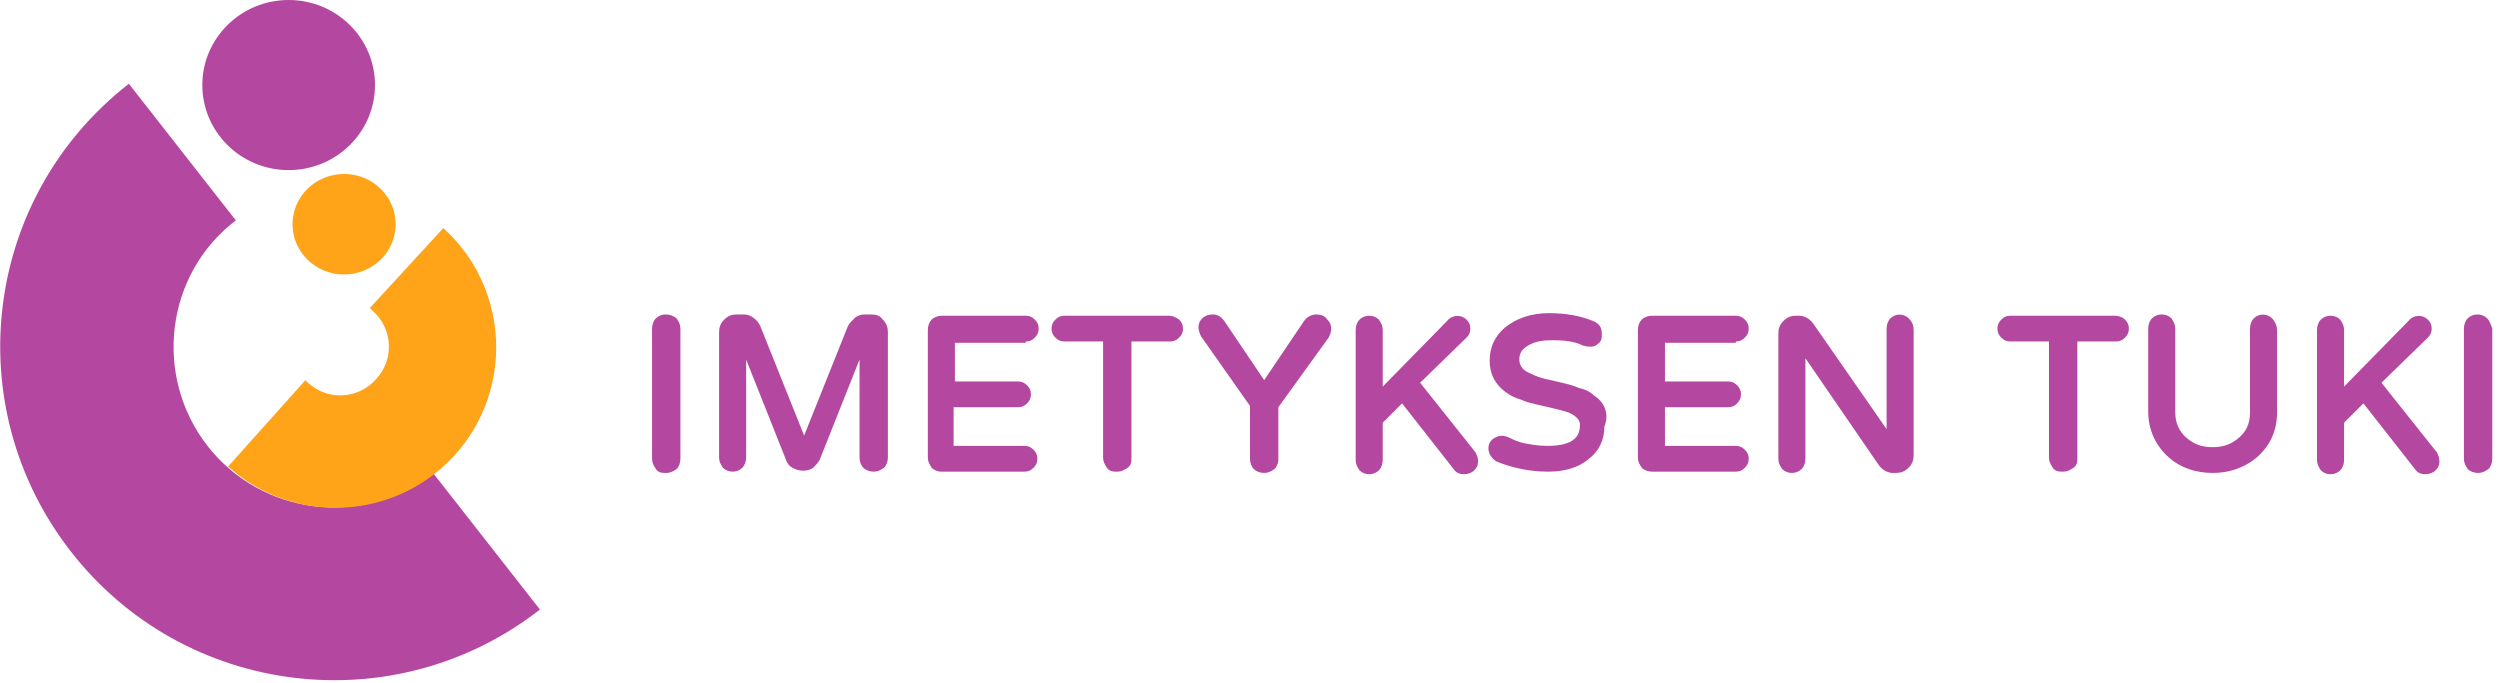 <?xml version="1.0" encoding="UTF-8"?> <svg xmlns="http://www.w3.org/2000/svg" xmlns:xlink="http://www.w3.org/1999/xlink" version="1.1" id="Layer_1" x="0px" y="0px" width="194px" height="53px" viewBox="0 0 194 53" style="enable-background:new 0 0 194 53;" xml:space="preserve"> <style type="text/css"> .st0{fill-rule:evenodd;clip-rule:evenodd;fill:#B448A0;} .st1{fill-rule:evenodd;clip-rule:evenodd;fill:#FFA319;} .st2{fill:#B448A0;} </style> <desc>Created with Sketch.</desc> <path id="Path" class="st0" d="M16.1,34.6c4.2,5.4,12.1,6.4,17.5,2.1l8.3,10.6c-11.3,8.8-27.6,6.8-36.4-4.5S-1.3,15.3,10,6.5 l8.3,10.6C12.8,21.3,11.9,29.2,16.1,34.6z"></path> <ellipse id="Oval" class="st0" cx="22.4" cy="6.6" rx="6.7" ry="6.6"></ellipse> <path id="Path_1_" class="st1" d="M34.4,17.7c5.1,4.6,5.5,12.5,0.9,17.6s-12.5,5.5-17.6,0.9l6-6.7c0.1,0.1,0.1,0.1,0.2,0.2 c1.5,1.4,3.9,1.3,5.3-0.3c1.4-1.5,1.3-3.9-0.3-5.3c-0.1-0.1-0.1-0.1-0.2-0.2L34.4,17.7z"></path> <ellipse id="Oval_1_" class="st1" cx="26.7" cy="17.4" rx="4" ry="3.9"></ellipse> <g> <path class="st2" d="M110.2,29.7l3.6-3.5c0.2-0.2,0.3-0.4,0.3-0.7c0-0.3-0.1-0.5-0.3-0.7c-0.4-0.4-1.1-0.4-1.5,0.1l-5,5.1v-4.4 c0-0.3-0.1-0.5-0.3-0.8c-0.4-0.4-1.1-0.4-1.5,0c-0.2,0.2-0.3,0.5-0.3,0.8v10.1c0,0.3,0.1,0.5,0.3,0.8c0.4,0.4,1.1,0.4,1.5,0 c0.2-0.2,0.3-0.5,0.3-0.8v-2.9l1.5-1.5l4,5.1c0.2,0.3,0.5,0.4,0.8,0.4c0.3,0,0.6-0.1,0.8-0.3c0.2-0.2,0.3-0.4,0.3-0.7 c0-0.3-0.1-0.5-0.2-0.7L110.2,29.7z"></path> <path class="st2" d="M102.1,24.4c-0.2,0-0.6,0.1-0.9,0.5l-3.1,4.6L95,24.9c-0.3-0.4-0.6-0.5-0.9-0.5c-0.3,0-0.6,0.1-0.8,0.3 c-0.2,0.2-0.3,0.4-0.3,0.7c0,0.2,0.1,0.5,0.2,0.7l3.8,5.4v4.1c0,0.3,0.1,0.6,0.3,0.8c0.2,0.2,0.5,0.3,0.8,0.3 c0.3,0,0.5-0.1,0.8-0.3c0.2-0.2,0.3-0.5,0.3-0.7v-4.1l3.9-5.4c0.1-0.2,0.2-0.4,0.2-0.7c0-0.3-0.1-0.5-0.3-0.7 C102.8,24.5,102.5,24.4,102.1,24.4z"></path> <path class="st2" d="M90.7,24.5h-8.1c-0.3,0-0.5,0.1-0.7,0.3c-0.2,0.2-0.3,0.4-0.3,0.7c0,0.3,0.1,0.5,0.3,0.7 c0.2,0.2,0.4,0.3,0.7,0.3h3v9c0,0.3,0.1,0.5,0.3,0.8s0.5,0.3,0.8,0.3c0.3,0,0.5-0.1,0.8-0.3s0.3-0.5,0.3-0.8v-9h3 c0.3,0,0.5-0.1,0.7-0.3c0.2-0.2,0.3-0.4,0.3-0.7c0-0.3-0.1-0.5-0.3-0.7C91.2,24.6,91,24.5,90.7,24.5z"></path> <path class="st2" d="M79.6,26.5c0.3,0,0.5-0.1,0.7-0.3c0.2-0.2,0.3-0.4,0.3-0.7c0-0.3-0.1-0.5-0.3-0.7c-0.2-0.2-0.4-0.3-0.7-0.3 h-6.5c-0.3,0-0.6,0.1-0.8,0.3C72.1,25,72,25.3,72,25.6v9.9c0,0.3,0.1,0.5,0.3,0.8c0.2,0.2,0.5,0.3,0.7,0.3h6.5 c0.3,0,0.5-0.1,0.7-0.3c0.2-0.2,0.3-0.4,0.3-0.7c0-0.3-0.1-0.5-0.3-0.7s-0.4-0.3-0.7-0.3h-5.5v-3H79c0.3,0,0.5-0.1,0.7-0.3 c0.2-0.2,0.3-0.4,0.3-0.7c0-0.3-0.1-0.5-0.3-0.7c-0.2-0.2-0.4-0.3-0.7-0.3h-4.9v-3H79.6z"></path> <path class="st2" d="M67.6,24.4h-0.5c-0.3,0-0.6,0.1-0.8,0.3c-0.2,0.2-0.4,0.4-0.5,0.6l-3.4,8.5L59,25.3c-0.1-0.2-0.3-0.5-0.5-0.6 c-0.2-0.2-0.5-0.3-0.8-0.3h-0.5c-0.4,0-0.7,0.1-1,0.4c-0.3,0.3-0.4,0.6-0.4,1v9.7c0,0.3,0.1,0.5,0.3,0.8c0.4,0.4,1.1,0.4,1.5,0 c0.2-0.2,0.3-0.5,0.3-0.8v-7.6l3.1,7.8c0.1,0.3,0.3,0.5,0.5,0.6c0.5,0.3,1.2,0.3,1.6,0c0.2-0.2,0.4-0.4,0.5-0.6l3.1-7.8v7.6 c0,0.3,0.1,0.6,0.3,0.8c0.2,0.2,0.5,0.3,0.8,0.3c0.3,0,0.5-0.1,0.8-0.3c0.2-0.2,0.3-0.5,0.3-0.8v-9.7c0-0.4-0.1-0.7-0.4-1 C68.3,24.5,68,24.4,67.6,24.4z"></path> <path class="st2" d="M123.7,30.7c-0.3-0.3-0.7-0.5-1.2-0.6c-0.4-0.2-0.9-0.3-1.3-0.4c-0.4-0.1-0.9-0.2-1.3-0.3 c-0.4-0.1-0.7-0.2-1.1-0.4c-0.8-0.3-0.9-0.8-0.9-1.1c0-0.5,0.2-0.8,0.7-1.1c0.5-0.3,1.1-0.4,1.9-0.4c0.9,0,1.7,0.1,2.3,0.4 c0.3,0.1,0.5,0.1,0.7,0.1c0.2,0,0.4-0.1,0.6-0.3c0.2-0.2,0.2-0.4,0.2-0.7c0-0.5-0.2-0.8-0.7-1c-1-0.4-2.1-0.6-3.4-0.6 c-1.4,0-2.5,0.4-3.4,1.1c-0.8,0.7-1.2,1.5-1.2,2.6c0,1,0.4,1.8,1.2,2.4c0.4,0.3,0.8,0.5,1.2,0.6c0.4,0.2,0.9,0.3,1.3,0.4 c0.4,0.1,0.9,0.2,1.3,0.3c0.4,0.1,0.8,0.2,1.1,0.3c0.9,0.4,0.9,0.8,0.9,1c0,0.7-0.3,1.6-2.5,1.6c-0.7,0-1.3-0.1-1.8-0.2 c-0.5-0.1-0.9-0.3-1.1-0.4c-0.6-0.3-1-0.2-1.4,0.1c-0.2,0.2-0.3,0.4-0.3,0.7c0,0.2,0.1,0.5,0.2,0.6c0.1,0.2,0.3,0.3,0.4,0.4 c1.2,0.5,2.6,0.8,4,0.8c1.3,0,2.4-0.3,3.2-1c0.8-0.6,1.2-1.5,1.2-2.5C124.9,32.1,124.5,31.2,123.7,30.7z"></path> <path class="st2" d="M50.9,24.7c-0.2,0.2-0.3,0.5-0.3,0.8v10.1c0,0.3,0.1,0.5,0.3,0.8s0.5,0.3,0.8,0.3c0.3,0,0.5-0.1,0.8-0.3 c0.2-0.2,0.3-0.5,0.3-0.8V25.5c0-0.3-0.1-0.5-0.3-0.8C52,24.3,51.3,24.3,50.9,24.7z"></path> <path class="st2" d="M184.8,29.7l3.6-3.5c0.2-0.2,0.3-0.4,0.3-0.7c0-0.3-0.1-0.5-0.3-0.7c-0.4-0.4-1.1-0.4-1.5,0.1l-5,5.1v-4.4 c0-0.3-0.1-0.5-0.3-0.8c-0.4-0.4-1.1-0.4-1.5,0c-0.2,0.2-0.3,0.5-0.3,0.8v10.1c0,0.3,0.1,0.5,0.3,0.8c0.4,0.4,1.1,0.4,1.5,0 c0.2-0.2,0.3-0.5,0.3-0.8v-2.9l1.5-1.5l4,5.1c0.2,0.3,0.5,0.4,0.8,0.4c0.3,0,0.6-0.1,0.8-0.3c0.2-0.2,0.3-0.4,0.3-0.7 c0-0.3-0.1-0.5-0.2-0.7L184.8,29.7z"></path> <path class="st2" d="M193,24.7c-0.4-0.4-1.1-0.4-1.5,0c-0.2,0.2-0.3,0.5-0.3,0.8v10.1c0,0.3,0.1,0.5,0.3,0.8 c0.2,0.2,0.5,0.3,0.8,0.3c0.3,0,0.5-0.1,0.8-0.3c0.2-0.2,0.3-0.5,0.3-0.8V25.5C193.3,25.2,193.2,24.9,193,24.7z"></path> <path class="st2" d="M174.9,24.7c-0.2,0.2-0.3,0.5-0.3,0.8V32c0,0.9-0.3,1.5-0.9,2c-0.6,0.5-1.2,0.7-2,0.7s-1.4-0.2-2-0.7 c-0.6-0.5-0.9-1.2-0.9-2v-6.5c0-0.3-0.1-0.5-0.3-0.8c-0.4-0.4-1.1-0.4-1.5,0c-0.2,0.2-0.3,0.5-0.3,0.8v6.4c0,1.5,0.6,2.7,1.6,3.6 c0.9,0.8,2.1,1.2,3.4,1.2c1.3,0,2.4-0.4,3.3-1.1c1.1-0.9,1.7-2.1,1.7-3.6v-6.4c0-0.3-0.1-0.5-0.3-0.8 C176,24.3,175.3,24.3,174.9,24.7z"></path> <path class="st2" d="M134.7,26.5c0.3,0,0.5-0.1,0.7-0.3c0.2-0.2,0.3-0.4,0.3-0.7c0-0.3-0.1-0.5-0.3-0.7c-0.2-0.2-0.4-0.3-0.7-0.3 h-6.5c-0.3,0-0.6,0.1-0.8,0.3c-0.2,0.2-0.3,0.5-0.3,0.8v9.9c0,0.3,0.1,0.5,0.3,0.8c0.2,0.2,0.5,0.3,0.8,0.3h6.5 c0.3,0,0.5-0.1,0.7-0.3s0.3-0.4,0.3-0.7c0-0.3-0.1-0.5-0.3-0.7c-0.2-0.2-0.4-0.3-0.7-0.3h-5.5v-3h4.9c0.3,0,0.5-0.1,0.7-0.3 c0.2-0.2,0.3-0.4,0.3-0.7c0-0.3-0.1-0.5-0.3-0.7c-0.2-0.2-0.4-0.3-0.7-0.3h-4.9v-3H134.7z"></path> <path class="st2" d="M164.1,24.5H156c-0.3,0-0.5,0.1-0.7,0.3c-0.2,0.2-0.3,0.4-0.3,0.7c0,0.3,0.1,0.5,0.3,0.7 c0.2,0.2,0.4,0.3,0.7,0.3h3v9c0,0.3,0.1,0.5,0.3,0.8s0.5,0.3,0.8,0.3c0.3,0,0.5-0.1,0.8-0.3s0.3-0.5,0.3-0.8v-9h3 c0.3,0,0.5-0.1,0.7-0.3c0.2-0.2,0.3-0.4,0.3-0.7c0-0.3-0.1-0.5-0.3-0.7C164.7,24.6,164.4,24.5,164.1,24.5z"></path> <path class="st2" d="M146.7,24.7c-0.2,0.2-0.3,0.5-0.3,0.8v7.8l-5.7-8.2c-0.3-0.4-0.7-0.6-1.1-0.6h-0.2c-0.4,0-0.7,0.1-1,0.4 c-0.3,0.3-0.4,0.6-0.4,1v9.7c0,0.3,0.1,0.5,0.3,0.8c0.4,0.4,1.1,0.4,1.5,0c0.2-0.2,0.3-0.5,0.3-0.8v-7.8l5.7,8.3 c0.3,0.4,0.7,0.6,1.1,0.6h0.2c0.4,0,0.7-0.1,1-0.4c0.3-0.3,0.4-0.6,0.4-1v-9.7c0-0.3-0.1-0.6-0.3-0.8 C147.8,24.3,147.1,24.3,146.7,24.7z"></path> </g> </svg> 